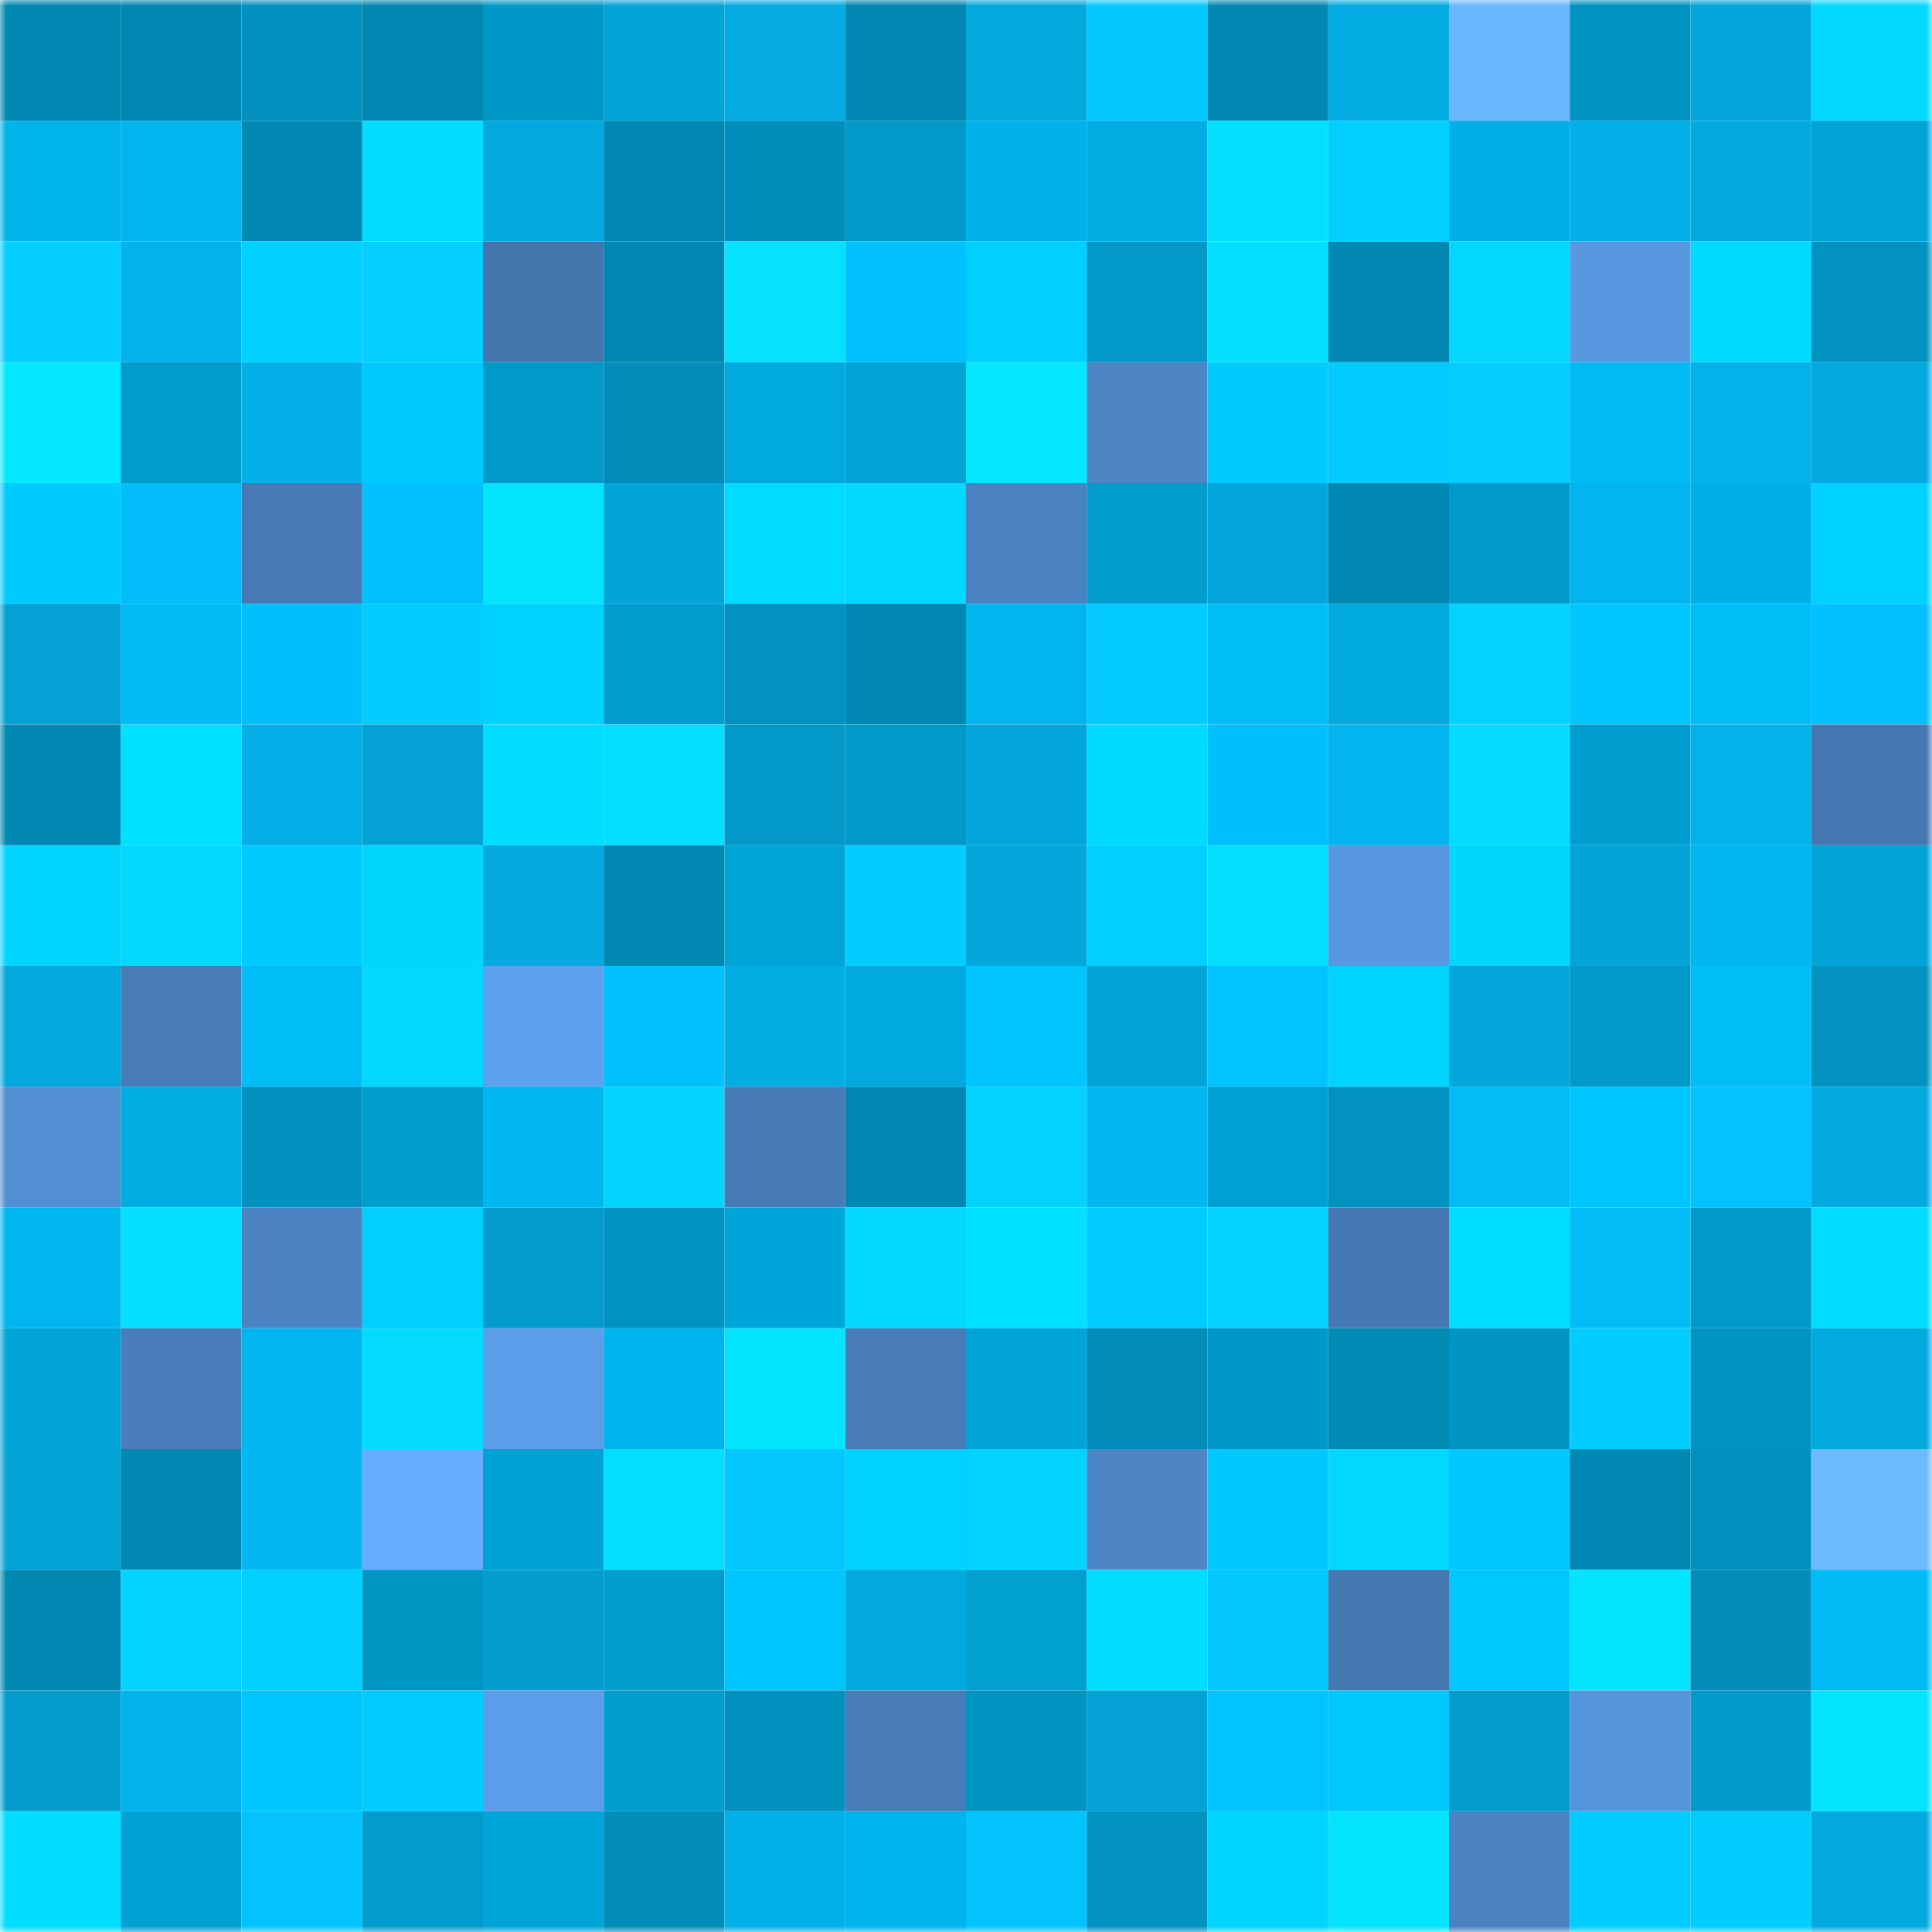 <svg viewBox="0 0 160 160" fill="none" role="img" xmlns="http://www.w3.org/2000/svg" width="240" height="240" name="ens%2C362329.eth"><mask id="677442568" mask-type="alpha" maskUnits="userSpaceOnUse" x="0" y="0" width="160" height="160"><rect width="160" height="160" fill="#FFFFFF"></rect></mask><g mask="url(#677442568)"><rect x="0" y="0" width="10" height="10" fill="#0088b2"></rect><rect x="10" y="0" width="10" height="10" fill="#0088b2"></rect><rect x="20" y="0" width="10" height="10" fill="#0291bf"></rect><rect x="30" y="0" width="10" height="10" fill="#0088b2"></rect><rect x="40" y="0" width="10" height="10" fill="#0098c7"></rect><rect x="50" y="0" width="10" height="10" fill="#03a4d7"></rect><rect x="60" y="0" width="10" height="10" fill="#03abe2"></rect><rect x="70" y="0" width="10" height="10" fill="#0088b2"></rect><rect x="80" y="0" width="10" height="10" fill="#03a8dd"></rect><rect x="90" y="0" width="10" height="10" fill="#03c7ff"></rect><rect x="100" y="0" width="10" height="10" fill="#0088b2"></rect><rect x="110" y="0" width="10" height="10" fill="#03ade3"></rect><rect x="120" y="0" width="10" height="10" fill="#6ab7ff"></rect><rect x="130" y="0" width="10" height="10" fill="#0093c1"></rect><rect x="140" y="0" width="10" height="10" fill="#03a6da"></rect><rect x="150" y="0" width="10" height="10" fill="#03d9ff"></rect><rect x="0" y="10" width="10" height="10" fill="#00b3ea"></rect><rect x="10" y="10" width="10" height="10" fill="#03b5ef"></rect><rect x="20" y="10" width="10" height="10" fill="#0088b2"></rect><rect x="30" y="10" width="10" height="10" fill="#00ddff"></rect><rect x="40" y="10" width="10" height="10" fill="#03a8de"></rect><rect x="50" y="10" width="10" height="10" fill="#0088b2"></rect><rect x="60" y="10" width="10" height="10" fill="#008db9"></rect><rect x="70" y="10" width="10" height="10" fill="#0298c8"></rect><rect x="80" y="10" width="10" height="10" fill="#00b2e9"></rect><rect x="90" y="10" width="10" height="10" fill="#00ade2"></rect><rect x="100" y="10" width="10" height="10" fill="#04dfff"></rect><rect x="110" y="10" width="10" height="10" fill="#00cfff"></rect><rect x="120" y="10" width="10" height="10" fill="#00afe6"></rect><rect x="130" y="10" width="10" height="10" fill="#03afe7"></rect><rect x="140" y="10" width="10" height="10" fill="#03aae0"></rect><rect x="150" y="10" width="10" height="10" fill="#00a4d7"></rect><rect x="0" y="20" width="10" height="10" fill="#03ceff"></rect><rect x="10" y="20" width="10" height="10" fill="#03b2eb"></rect><rect x="20" y="20" width="10" height="10" fill="#00d1ff"></rect><rect x="30" y="20" width="10" height="10" fill="#03d0ff"></rect><rect x="40" y="20" width="10" height="10" fill="#4475ad"></rect><rect x="50" y="20" width="10" height="10" fill="#0088b2"></rect><rect x="60" y="20" width="10" height="10" fill="#04e2ff"></rect><rect x="70" y="20" width="10" height="10" fill="#03c1fe"></rect><rect x="80" y="20" width="10" height="10" fill="#00cfff"></rect><rect x="90" y="20" width="10" height="10" fill="#0298c8"></rect><rect x="100" y="20" width="10" height="10" fill="#04e1ff"></rect><rect x="110" y="20" width="10" height="10" fill="#0088b2"></rect><rect x="120" y="20" width="10" height="10" fill="#03d7ff"></rect><rect x="130" y="20" width="10" height="10" fill="#5898e1"></rect><rect x="140" y="20" width="10" height="10" fill="#00daff"></rect><rect x="150" y="20" width="10" height="10" fill="#0292c0"></rect><rect x="0" y="30" width="10" height="10" fill="#04e9ff"></rect><rect x="10" y="30" width="10" height="10" fill="#009ccc"></rect><rect x="20" y="30" width="10" height="10" fill="#03b1e8"></rect><rect x="30" y="30" width="10" height="10" fill="#00c9ff"></rect><rect x="40" y="30" width="10" height="10" fill="#009ac9"></rect><rect x="50" y="30" width="10" height="10" fill="#028cb9"></rect><rect x="60" y="30" width="10" height="10" fill="#00aadf"></rect><rect x="70" y="30" width="10" height="10" fill="#00a4d7"></rect><rect x="80" y="30" width="10" height="10" fill="#04e8ff"></rect><rect x="90" y="30" width="10" height="10" fill="#4d85c5"></rect><rect x="100" y="30" width="10" height="10" fill="#00cbff"></rect><rect x="110" y="30" width="10" height="10" fill="#03caff"></rect><rect x="120" y="30" width="10" height="10" fill="#03ceff"></rect><rect x="130" y="30" width="10" height="10" fill="#00bbf5"></rect><rect x="140" y="30" width="10" height="10" fill="#03b2eb"></rect><rect x="150" y="30" width="10" height="10" fill="#03aadf"></rect><rect x="0" y="40" width="10" height="10" fill="#00cbff"></rect><rect x="10" y="40" width="10" height="10" fill="#03befa"></rect><rect x="20" y="40" width="10" height="10" fill="#477ab5"></rect><rect x="30" y="40" width="10" height="10" fill="#00c1fc"></rect><rect x="40" y="40" width="10" height="10" fill="#04e4ff"></rect><rect x="50" y="40" width="10" height="10" fill="#03a4d7"></rect><rect x="60" y="40" width="10" height="10" fill="#00dcff"></rect><rect x="70" y="40" width="10" height="10" fill="#03d9ff"></rect><rect x="80" y="40" width="10" height="10" fill="#4b82c1"></rect><rect x="90" y="40" width="10" height="10" fill="#009ccc"></rect><rect x="100" y="40" width="10" height="10" fill="#03a6db"></rect><rect x="110" y="40" width="10" height="10" fill="#0088b2"></rect><rect x="120" y="40" width="10" height="10" fill="#009bcb"></rect><rect x="130" y="40" width="10" height="10" fill="#03b5ef"></rect><rect x="140" y="40" width="10" height="10" fill="#00afe5"></rect><rect x="150" y="40" width="10" height="10" fill="#00d2ff"></rect><rect x="0" y="50" width="10" height="10" fill="#03a1d4"></rect><rect x="10" y="50" width="10" height="10" fill="#00bbf5"></rect><rect x="20" y="50" width="10" height="10" fill="#00c0fb"></rect><rect x="30" y="50" width="10" height="10" fill="#03cdff"></rect><rect x="40" y="50" width="10" height="10" fill="#00d2ff"></rect><rect x="50" y="50" width="10" height="10" fill="#009ecf"></rect><rect x="60" y="50" width="10" height="10" fill="#0292c0"></rect><rect x="70" y="50" width="10" height="10" fill="#0088b2"></rect><rect x="80" y="50" width="10" height="10" fill="#00b6ee"></rect><rect x="90" y="50" width="10" height="10" fill="#03caff"></rect><rect x="100" y="50" width="10" height="10" fill="#00bdf8"></rect><rect x="110" y="50" width="10" height="10" fill="#00aade"></rect><rect x="120" y="50" width="10" height="10" fill="#03d3ff"></rect><rect x="130" y="50" width="10" height="10" fill="#00c6ff"></rect><rect x="140" y="50" width="10" height="10" fill="#00bdf7"></rect><rect x="150" y="50" width="10" height="10" fill="#03c1fe"></rect><rect x="0" y="60" width="10" height="10" fill="#0088b2"></rect><rect x="10" y="60" width="10" height="10" fill="#00e0ff"></rect><rect x="20" y="60" width="10" height="10" fill="#03afe6"></rect><rect x="30" y="60" width="10" height="10" fill="#03a1d4"></rect><rect x="40" y="60" width="10" height="10" fill="#00ddff"></rect><rect x="50" y="60" width="10" height="10" fill="#04deff"></rect><rect x="60" y="60" width="10" height="10" fill="#0298c8"></rect><rect x="70" y="60" width="10" height="10" fill="#0099c8"></rect><rect x="80" y="60" width="10" height="10" fill="#03a6da"></rect><rect x="90" y="60" width="10" height="10" fill="#00daff"></rect><rect x="100" y="60" width="10" height="10" fill="#00c0fb"></rect><rect x="110" y="60" width="10" height="10" fill="#03b5ef"></rect><rect x="120" y="60" width="10" height="10" fill="#04dcff"></rect><rect x="130" y="60" width="10" height="10" fill="#009ecf"></rect><rect x="140" y="60" width="10" height="10" fill="#03b2ea"></rect><rect x="150" y="60" width="10" height="10" fill="#4577b0"></rect><rect x="0" y="70" width="10" height="10" fill="#00d5ff"></rect><rect x="10" y="70" width="10" height="10" fill="#03d9ff"></rect><rect x="20" y="70" width="10" height="10" fill="#00caff"></rect><rect x="30" y="70" width="10" height="10" fill="#00d7ff"></rect><rect x="40" y="70" width="10" height="10" fill="#03a9df"></rect><rect x="50" y="70" width="10" height="10" fill="#0088b2"></rect><rect x="60" y="70" width="10" height="10" fill="#00a5d8"></rect><rect x="70" y="70" width="10" height="10" fill="#03cdff"></rect><rect x="80" y="70" width="10" height="10" fill="#03a7dc"></rect><rect x="90" y="70" width="10" height="10" fill="#00cfff"></rect><rect x="100" y="70" width="10" height="10" fill="#04deff"></rect><rect x="110" y="70" width="10" height="10" fill="#5898e1"></rect><rect x="120" y="70" width="10" height="10" fill="#00d6ff"></rect><rect x="130" y="70" width="10" height="10" fill="#03a4d7"></rect><rect x="140" y="70" width="10" height="10" fill="#00b6ee"></rect><rect x="150" y="70" width="10" height="10" fill="#00a4d7"></rect><rect x="0" y="80" width="10" height="10" fill="#03a8dd"></rect><rect x="10" y="80" width="10" height="10" fill="#487cb7"></rect><rect x="20" y="80" width="10" height="10" fill="#00bdf7"></rect><rect x="30" y="80" width="10" height="10" fill="#03d9ff"></rect><rect x="40" y="80" width="10" height="10" fill="#5da1ee"></rect><rect x="50" y="80" width="10" height="10" fill="#00c1fc"></rect><rect x="60" y="80" width="10" height="10" fill="#03aee5"></rect><rect x="70" y="80" width="10" height="10" fill="#00aade"></rect><rect x="80" y="80" width="10" height="10" fill="#00c5ff"></rect><rect x="90" y="80" width="10" height="10" fill="#03a4d7"></rect><rect x="100" y="80" width="10" height="10" fill="#00c3ff"></rect><rect x="110" y="80" width="10" height="10" fill="#00d4ff"></rect><rect x="120" y="80" width="10" height="10" fill="#03a7dc"></rect><rect x="130" y="80" width="10" height="10" fill="#0298c8"></rect><rect x="140" y="80" width="10" height="10" fill="#00bef8"></rect><rect x="150" y="80" width="10" height="10" fill="#0292c0"></rect><rect x="0" y="90" width="10" height="10" fill="#528ed2"></rect><rect x="10" y="90" width="10" height="10" fill="#00ade2"></rect><rect x="20" y="90" width="10" height="10" fill="#0291be"></rect><rect x="30" y="90" width="10" height="10" fill="#009ecf"></rect><rect x="40" y="90" width="10" height="10" fill="#00b6ee"></rect><rect x="50" y="90" width="10" height="10" fill="#03d3ff"></rect><rect x="60" y="90" width="10" height="10" fill="#477bb6"></rect><rect x="70" y="90" width="10" height="10" fill="#0088b2"></rect><rect x="80" y="90" width="10" height="10" fill="#03d2ff"></rect><rect x="90" y="90" width="10" height="10" fill="#03b8f2"></rect><rect x="100" y="90" width="10" height="10" fill="#00a0d2"></rect><rect x="110" y="90" width="10" height="10" fill="#0292c0"></rect><rect x="120" y="90" width="10" height="10" fill="#03bbf6"></rect><rect x="130" y="90" width="10" height="10" fill="#00c6ff"></rect><rect x="140" y="90" width="10" height="10" fill="#03c3ff"></rect><rect x="150" y="90" width="10" height="10" fill="#03aadf"></rect><rect x="0" y="100" width="10" height="10" fill="#00b6ee"></rect><rect x="10" y="100" width="10" height="10" fill="#04deff"></rect><rect x="20" y="100" width="10" height="10" fill="#4c83c2"></rect><rect x="30" y="100" width="10" height="10" fill="#00cfff"></rect><rect x="40" y="100" width="10" height="10" fill="#029bcc"></rect><rect x="50" y="100" width="10" height="10" fill="#0093c1"></rect><rect x="60" y="100" width="10" height="10" fill="#00a6da"></rect><rect x="70" y="100" width="10" height="10" fill="#03d9ff"></rect><rect x="80" y="100" width="10" height="10" fill="#00e1ff"></rect><rect x="90" y="100" width="10" height="10" fill="#00ccff"></rect><rect x="100" y="100" width="10" height="10" fill="#03d1ff"></rect><rect x="110" y="100" width="10" height="10" fill="#4679b3"></rect><rect x="120" y="100" width="10" height="10" fill="#00deff"></rect><rect x="130" y="100" width="10" height="10" fill="#03bbf6"></rect><rect x="140" y="100" width="10" height="10" fill="#0299ca"></rect><rect x="150" y="100" width="10" height="10" fill="#00ddff"></rect><rect x="0" y="110" width="10" height="10" fill="#03a5d9"></rect><rect x="10" y="110" width="10" height="10" fill="#497eba"></rect><rect x="20" y="110" width="10" height="10" fill="#00b6ef"></rect><rect x="30" y="110" width="10" height="10" fill="#04dbff"></rect><rect x="40" y="110" width="10" height="10" fill="#5b9de8"></rect><rect x="50" y="110" width="10" height="10" fill="#00b5ed"></rect><rect x="60" y="110" width="10" height="10" fill="#04e4ff"></rect><rect x="70" y="110" width="10" height="10" fill="#487cb7"></rect><rect x="80" y="110" width="10" height="10" fill="#00a4d6"></rect><rect x="90" y="110" width="10" height="10" fill="#028cb9"></rect><rect x="100" y="110" width="10" height="10" fill="#0098c8"></rect><rect x="110" y="110" width="10" height="10" fill="#008bb5"></rect><rect x="120" y="110" width="10" height="10" fill="#0295c4"></rect><rect x="130" y="110" width="10" height="10" fill="#03cdff"></rect><rect x="140" y="110" width="10" height="10" fill="#0094c2"></rect><rect x="150" y="110" width="10" height="10" fill="#03aadf"></rect><rect x="0" y="120" width="10" height="10" fill="#03a3d6"></rect><rect x="10" y="120" width="10" height="10" fill="#0088b2"></rect><rect x="20" y="120" width="10" height="10" fill="#03b8f2"></rect><rect x="30" y="120" width="10" height="10" fill="#65aeff"></rect><rect x="40" y="120" width="10" height="10" fill="#00a2d4"></rect><rect x="50" y="120" width="10" height="10" fill="#04deff"></rect><rect x="60" y="120" width="10" height="10" fill="#03c8ff"></rect><rect x="70" y="120" width="10" height="10" fill="#00d2ff"></rect><rect x="80" y="120" width="10" height="10" fill="#03d4ff"></rect><rect x="90" y="120" width="10" height="10" fill="#4d85c5"></rect><rect x="100" y="120" width="10" height="10" fill="#00c7ff"></rect><rect x="110" y="120" width="10" height="10" fill="#03d9ff"></rect><rect x="120" y="120" width="10" height="10" fill="#00c7ff"></rect><rect x="130" y="120" width="10" height="10" fill="#0088b2"></rect><rect x="140" y="120" width="10" height="10" fill="#0291bf"></rect><rect x="150" y="120" width="10" height="10" fill="#6bbaff"></rect><rect x="0" y="130" width="10" height="10" fill="#0088b2"></rect><rect x="10" y="130" width="10" height="10" fill="#03d3ff"></rect><rect x="20" y="130" width="10" height="10" fill="#00d0ff"></rect><rect x="30" y="130" width="10" height="10" fill="#0096c4"></rect><rect x="40" y="130" width="10" height="10" fill="#039dce"></rect><rect x="50" y="130" width="10" height="10" fill="#009ecf"></rect><rect x="60" y="130" width="10" height="10" fill="#00c6ff"></rect><rect x="70" y="130" width="10" height="10" fill="#03aadf"></rect><rect x="80" y="130" width="10" height="10" fill="#00a0d1"></rect><rect x="90" y="130" width="10" height="10" fill="#00ddff"></rect><rect x="100" y="130" width="10" height="10" fill="#03c7ff"></rect><rect x="110" y="130" width="10" height="10" fill="#4577b0"></rect><rect x="120" y="130" width="10" height="10" fill="#00c8ff"></rect><rect x="130" y="130" width="10" height="10" fill="#04e4ff"></rect><rect x="140" y="130" width="10" height="10" fill="#028dba"></rect><rect x="150" y="130" width="10" height="10" fill="#00bbf5"></rect><rect x="0" y="140" width="10" height="10" fill="#039ccd"></rect><rect x="10" y="140" width="10" height="10" fill="#03b2eb"></rect><rect x="20" y="140" width="10" height="10" fill="#00c6ff"></rect><rect x="30" y="140" width="10" height="10" fill="#03caff"></rect><rect x="40" y="140" width="10" height="10" fill="#5b9de8"></rect><rect x="50" y="140" width="10" height="10" fill="#009ecf"></rect><rect x="60" y="140" width="10" height="10" fill="#0290be"></rect><rect x="70" y="140" width="10" height="10" fill="#487cb7"></rect><rect x="80" y="140" width="10" height="10" fill="#0095c3"></rect><rect x="90" y="140" width="10" height="10" fill="#03a1d4"></rect><rect x="100" y="140" width="10" height="10" fill="#00c3ff"></rect><rect x="110" y="140" width="10" height="10" fill="#00c9ff"></rect><rect x="120" y="140" width="10" height="10" fill="#039ccd"></rect><rect x="130" y="140" width="10" height="10" fill="#5593da"></rect><rect x="140" y="140" width="10" height="10" fill="#009bcb"></rect><rect x="150" y="140" width="10" height="10" fill="#04e4ff"></rect><rect x="0" y="150" width="10" height="10" fill="#00ddff"></rect><rect x="10" y="150" width="10" height="10" fill="#00a1d3"></rect><rect x="20" y="150" width="10" height="10" fill="#03c3ff"></rect><rect x="30" y="150" width="10" height="10" fill="#029bcc"></rect><rect x="40" y="150" width="10" height="10" fill="#00a5d8"></rect><rect x="50" y="150" width="10" height="10" fill="#028cb9"></rect><rect x="60" y="150" width="10" height="10" fill="#00b0e7"></rect><rect x="70" y="150" width="10" height="10" fill="#00b5ed"></rect><rect x="80" y="150" width="10" height="10" fill="#03c3ff"></rect><rect x="90" y="150" width="10" height="10" fill="#0292c0"></rect><rect x="100" y="150" width="10" height="10" fill="#00d4ff"></rect><rect x="110" y="150" width="10" height="10" fill="#04e4ff"></rect><rect x="120" y="150" width="10" height="10" fill="#4b82c1"></rect><rect x="130" y="150" width="10" height="10" fill="#00ccff"></rect><rect x="140" y="150" width="10" height="10" fill="#03ccff"></rect><rect x="150" y="150" width="10" height="10" fill="#03aadf"></rect></g></svg>